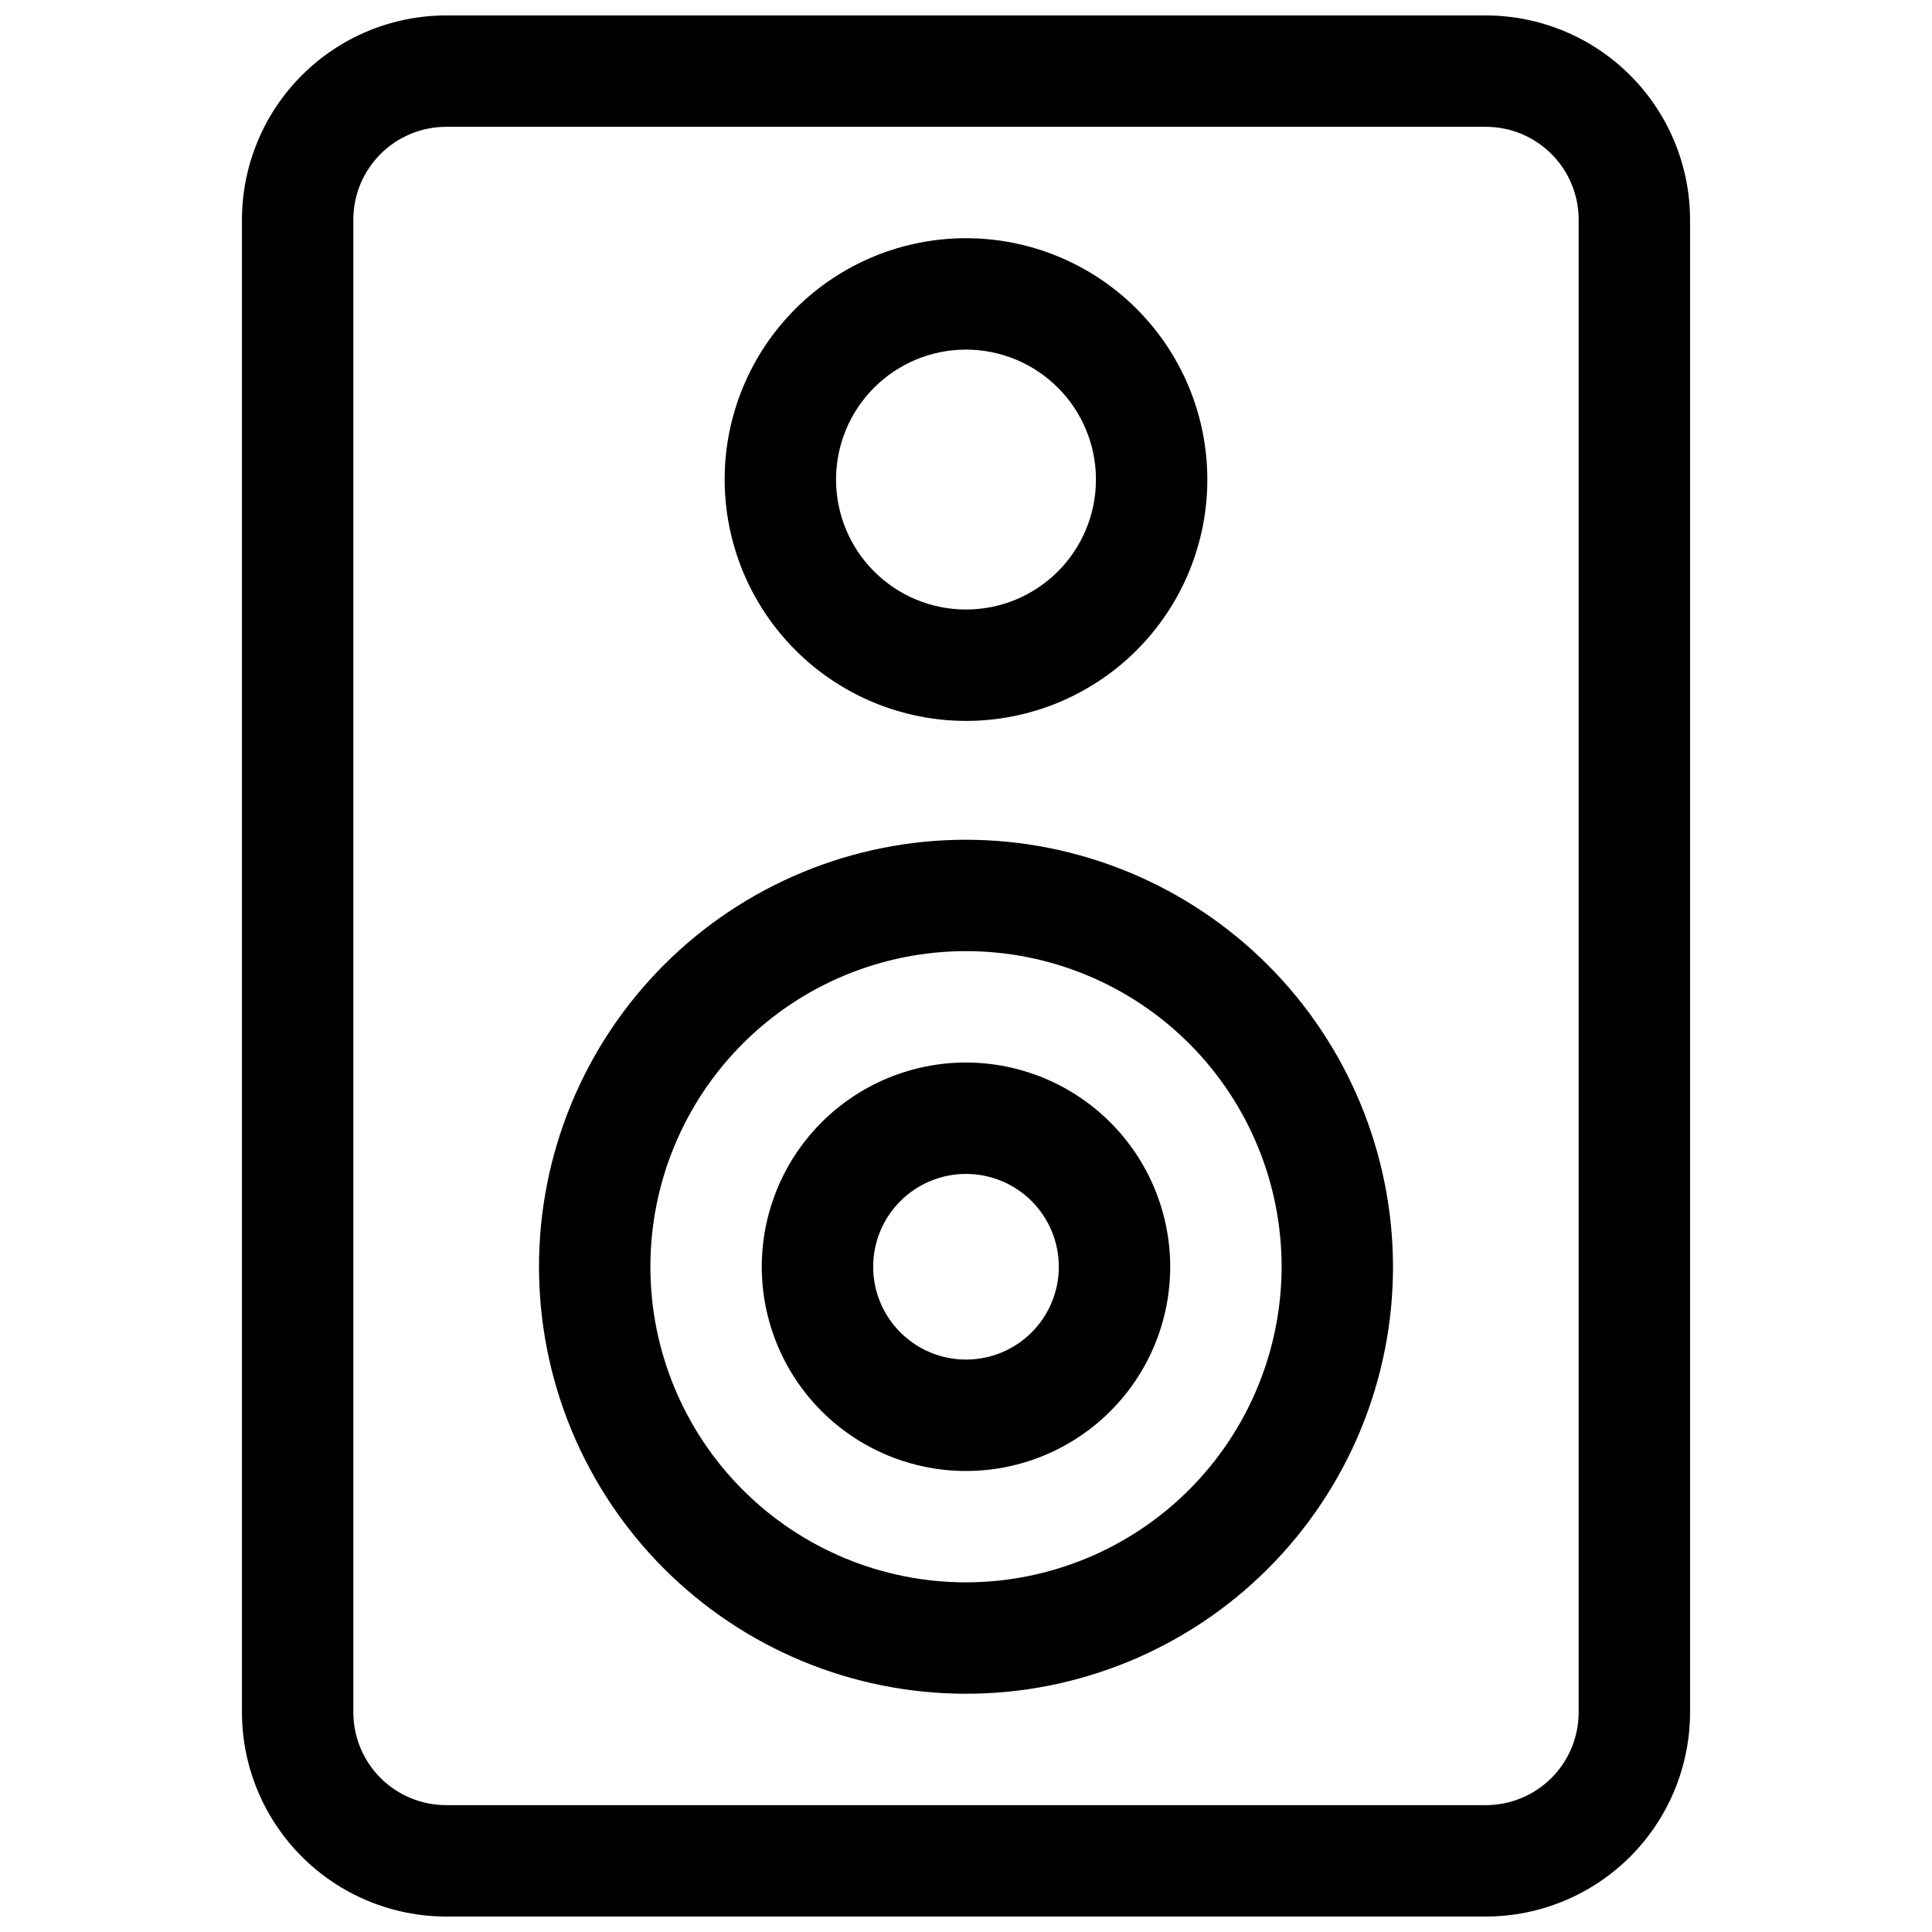<?xml version="1.0" encoding="UTF-8"?>
<!-- Uploaded to: SVG Repo, www.svgrepo.com, Generator: SVG Repo Mixer Tools -->
<svg width="800px" height="800px" version="1.1" viewBox="144 144 512 512" xmlns="http://www.w3.org/2000/svg">
 <defs>
  <clipPath id="a">
   <path d="m208 148.09h384v503.81h-384z"/>
  </clipPath>
 </defs>
 <g clip-path="url(#a)">
  <path d="m537.76 148.09h-275.52c-14.348 0.016-28.105 5.723-38.25 15.867-10.148 10.148-15.855 23.902-15.871 38.254v395.57c0.016 14.352 5.723 28.105 15.871 38.254 10.145 10.145 23.902 15.852 38.25 15.867h275.52c14.352-0.016 28.105-5.723 38.254-15.867 10.145-10.148 15.852-23.902 15.867-38.254v-395.57c-0.016-14.352-5.723-28.105-15.867-38.254-10.148-10.145-23.902-15.852-38.254-15.867zm24.602 449.69c0 6.527-2.594 12.785-7.207 17.398-4.613 4.613-10.867 7.203-17.395 7.203h-275.52c-6.523 0-12.781-2.59-17.395-7.203-4.613-4.613-7.207-10.871-7.207-17.398v-395.57c0-6.523 2.594-12.781 7.207-17.395 4.613-4.613 10.871-7.207 17.395-7.207h275.52c6.527 0 12.781 2.594 17.395 7.207 4.613 4.613 7.207 10.871 7.207 17.395z"/>
 </g>
 <path d="m400 366.54c-30.012 0-58.797 11.922-80.02 33.145-21.219 21.219-33.141 50.004-33.141 80.016s11.922 58.793 33.141 80.016c21.223 21.223 50.008 33.145 80.02 33.145s58.793-11.922 80.016-33.145 33.145-50.004 33.145-80.016c-0.035-30.004-11.969-58.766-33.184-79.98-21.215-21.215-49.977-33.145-79.977-33.18zm0 196.8c-22.184 0-43.457-8.812-59.145-24.5-15.684-15.684-24.496-36.957-24.496-59.141s8.812-43.457 24.496-59.145c15.688-15.684 36.961-24.496 59.145-24.496 22.18 0 43.457 8.812 59.141 24.496 15.688 15.688 24.5 36.961 24.5 59.145-0.027 22.176-8.848 43.434-24.527 59.113-15.68 15.68-36.941 24.5-59.113 24.527z"/>
 <path d="m400 425.58c-14.355 0-28.121 5.703-38.27 15.852-10.148 10.148-15.852 23.914-15.852 38.27 0 14.352 5.703 28.117 15.852 38.27 10.148 10.148 23.914 15.852 38.27 15.852 14.352 0 28.117-5.703 38.266-15.852 10.152-10.152 15.852-23.918 15.852-38.27-0.016-14.348-5.723-28.105-15.867-38.25-10.145-10.148-23.902-15.855-38.25-15.871zm0 78.719v0.004c-6.527 0-12.781-2.594-17.395-7.207-4.617-4.613-7.207-10.871-7.207-17.395s2.59-12.781 7.207-17.395c4.613-4.613 10.867-7.207 17.395-7.207 6.523 0 12.781 2.594 17.395 7.207 4.613 4.613 7.203 10.871 7.203 17.395s-2.59 12.781-7.203 17.395c-4.613 4.613-10.871 7.207-17.395 7.207z"/>
 <path d="m400 335.05c16.961 0 33.23-6.738 45.227-18.734 11.992-11.996 18.73-28.262 18.73-45.227s-6.738-33.23-18.73-45.227c-11.996-11.996-28.266-18.734-45.227-18.734-16.965 0-33.234 6.738-45.227 18.734-11.996 11.996-18.734 28.262-18.734 45.227 0.02 16.957 6.766 33.215 18.754 45.203 11.992 11.992 28.25 18.738 45.207 18.758zm0-98.398v-0.004c9.133 0 17.891 3.629 24.352 10.09 6.457 6.457 10.086 15.219 10.086 24.352s-3.629 17.895-10.086 24.352c-6.461 6.461-15.219 10.09-24.352 10.09-9.137 0-17.895-3.629-24.355-10.09-6.457-6.457-10.086-15.219-10.086-24.352s3.629-17.895 10.086-24.352c6.461-6.461 15.219-10.09 24.355-10.09z"/>
</svg>